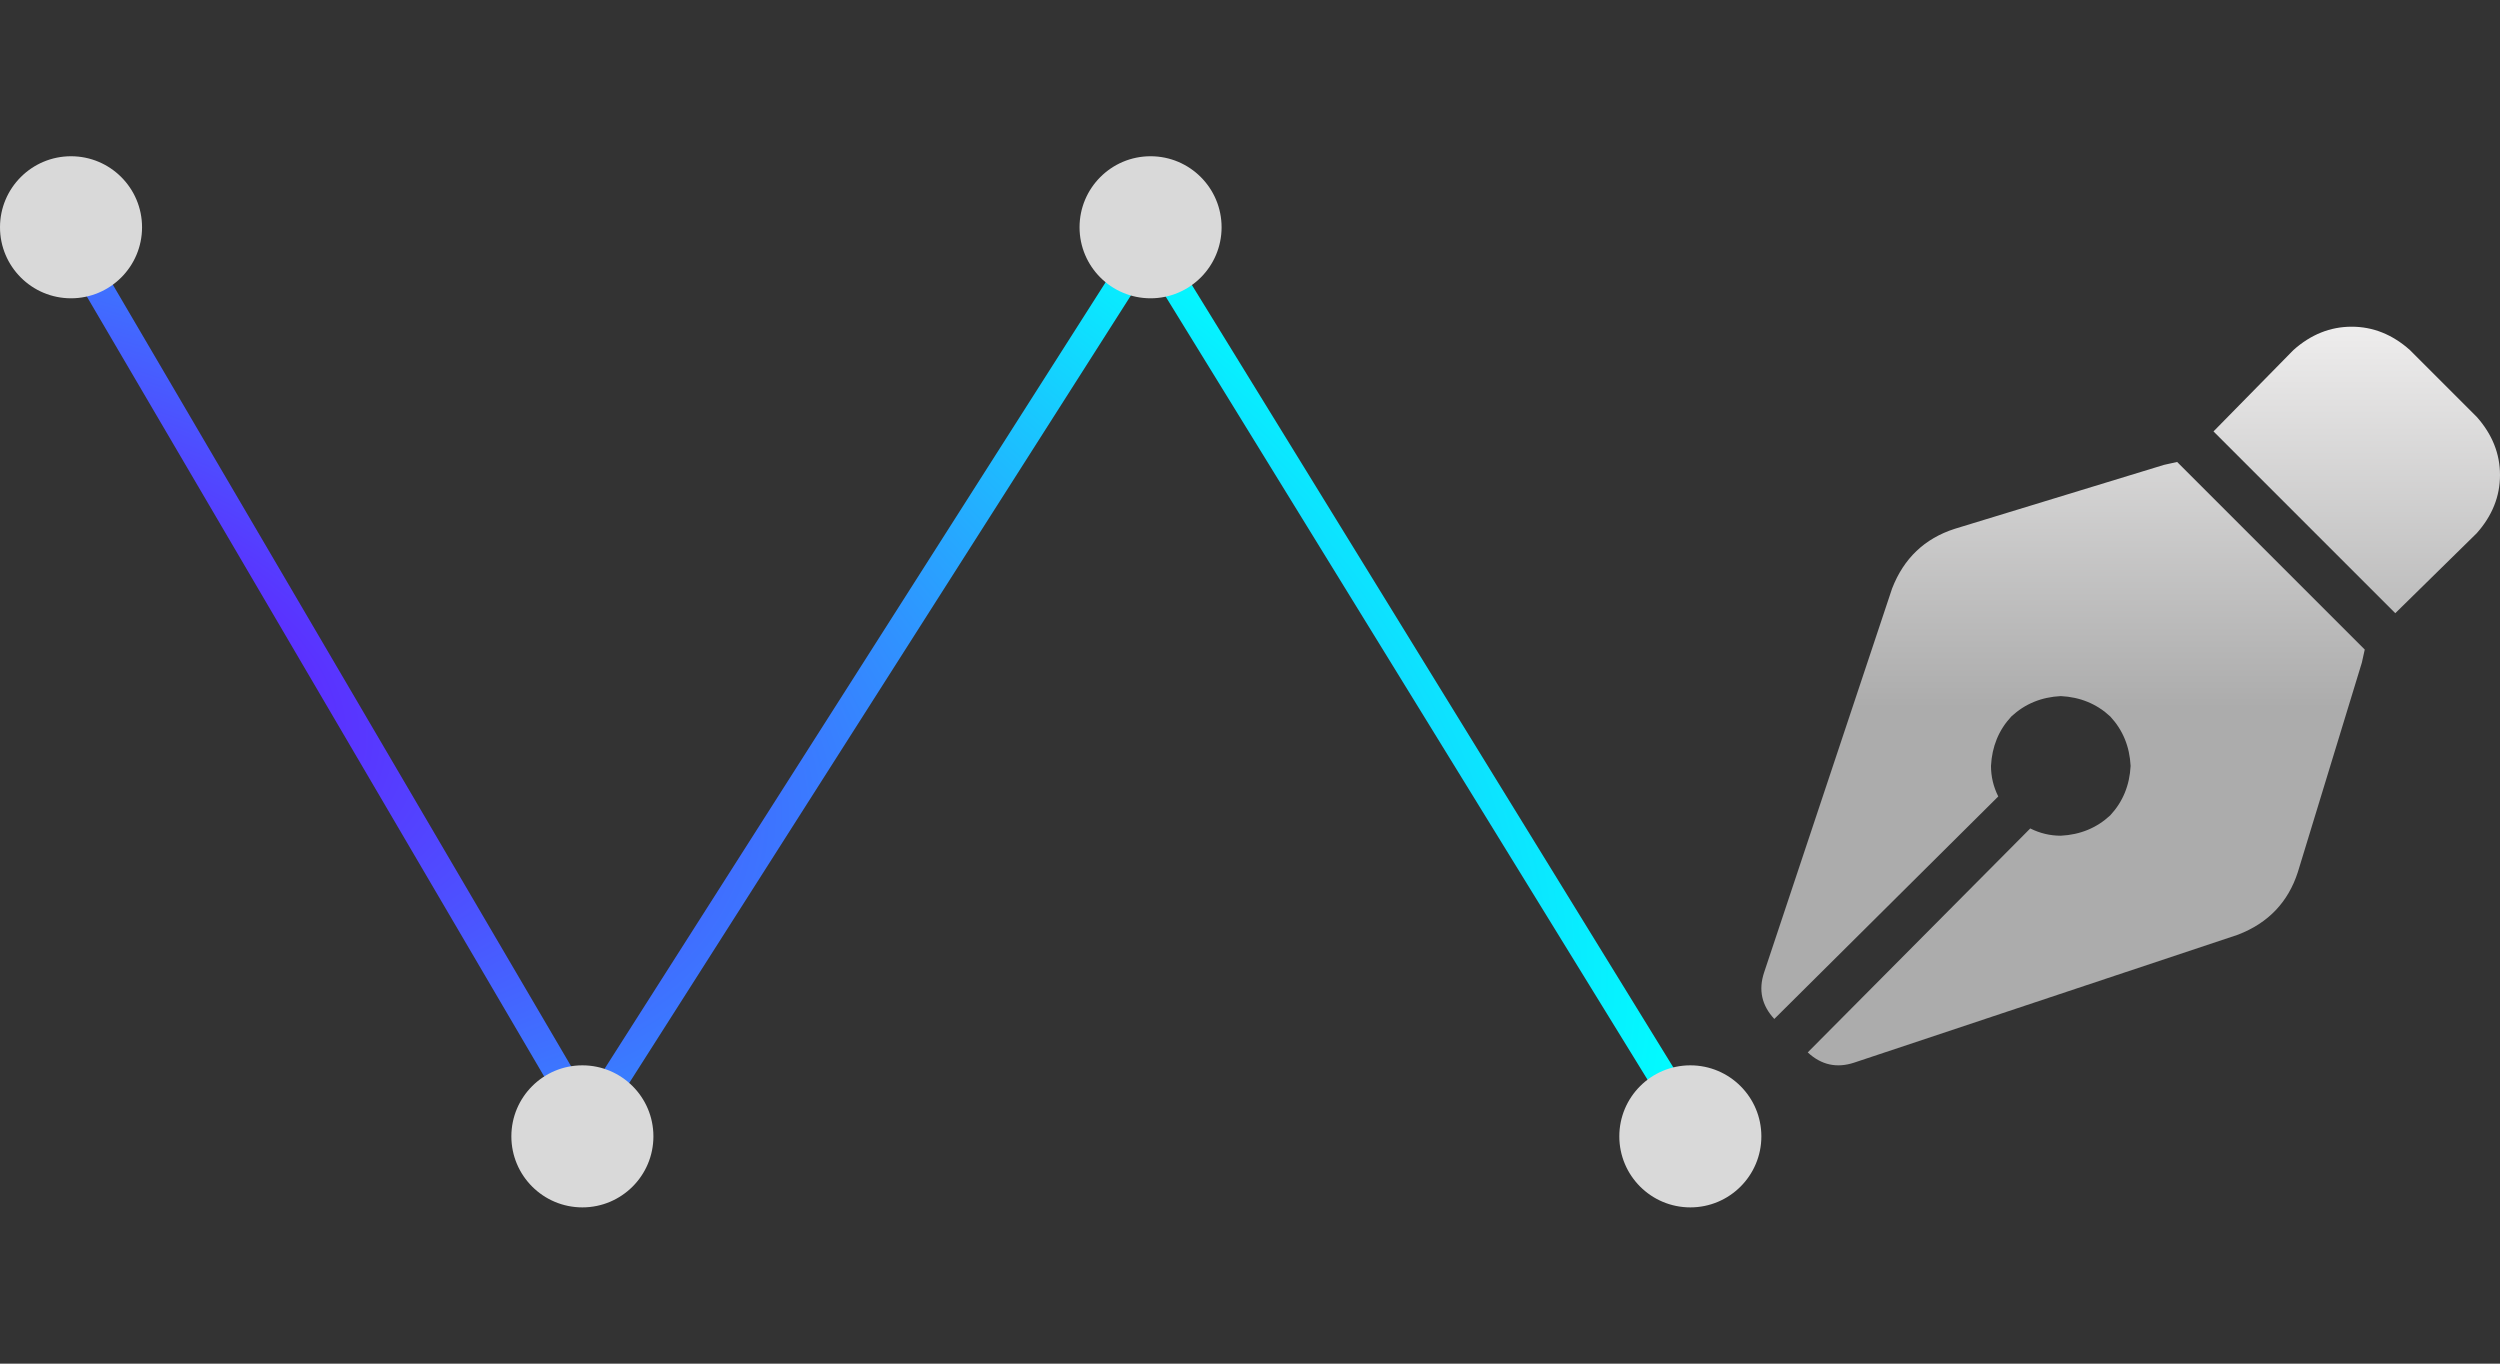 <svg width="176" height="96" viewBox="0 0 176 96" fill="none" xmlns="http://www.w3.org/2000/svg">
<rect x="0" y="0" width="176" height="96" fill="#333333" stroke="none"/>
<path d="M5 17L41.354 79L80.85 17L119 79" stroke="url(#paint0_radial_1518_481)" stroke-width="2" stroke-linecap="round"/>
<path d="M161.462 24.638L155.83 30.372L168.628 43.169L174.362 37.538C175.454 36.31 176 34.945 176 33.443C176 31.942 175.454 30.576 174.362 29.348L169.652 24.638C168.424 23.546 167.059 23 165.557 23C164.055 23 162.69 23.546 161.462 24.638ZM153.271 32.522L152.349 32.726L137.606 37.231C135.49 37.914 134.023 39.313 133.204 41.429L124.194 68.458C123.784 69.687 124.023 70.779 124.911 71.734L140.678 56.07C140.336 55.387 140.166 54.671 140.166 53.92C140.234 52.555 140.712 51.394 141.599 50.439C142.555 49.551 143.715 49.074 145.08 49.005C146.445 49.074 147.606 49.551 148.561 50.439C149.449 51.394 149.926 52.555 149.995 53.92C149.926 55.285 149.449 56.445 148.561 57.401C147.606 58.288 146.445 58.766 145.08 58.834C144.329 58.834 143.613 58.664 142.93 58.322L127.265 74.089C128.221 74.977 129.313 75.216 130.542 74.806L157.571 65.796C159.687 64.977 161.086 63.51 161.769 61.394L166.274 46.651L166.478 45.729L153.271 32.522Z" fill="url(#paint1_linear_1518_481)"/>
<circle cx="5" cy="16" r="5" fill="#D9D9D9"/>
<circle cx="41" cy="80" r="5" fill="#D9D9D9"/>
<circle cx="81" cy="16" r="5" fill="#D9D9D9"/>
<circle cx="119" cy="80" r="5" fill="#D9D9D9"/>
<defs>
<radialGradient id="paint0_radial_1518_481" cx="0" cy="0" r="1" gradientUnits="userSpaceOnUse" gradientTransform="translate(-0.386 46.558) rotate(15.202) scale(123.715 62.613)">
<stop stop-color="#7000FF"/>
<stop offset="1" stop-color="#00FFFF"/>
</radialGradient>
<linearGradient id="paint1_linear_1518_481" x1="150.437" y1="23" x2="150.437" y2="77.798" gradientUnits="userSpaceOnUse">
<stop stop-color="#EEEDED"/>
<stop offset="0.49" stop-color="#ACACAC"/>
</linearGradient>
</defs>
</svg>
